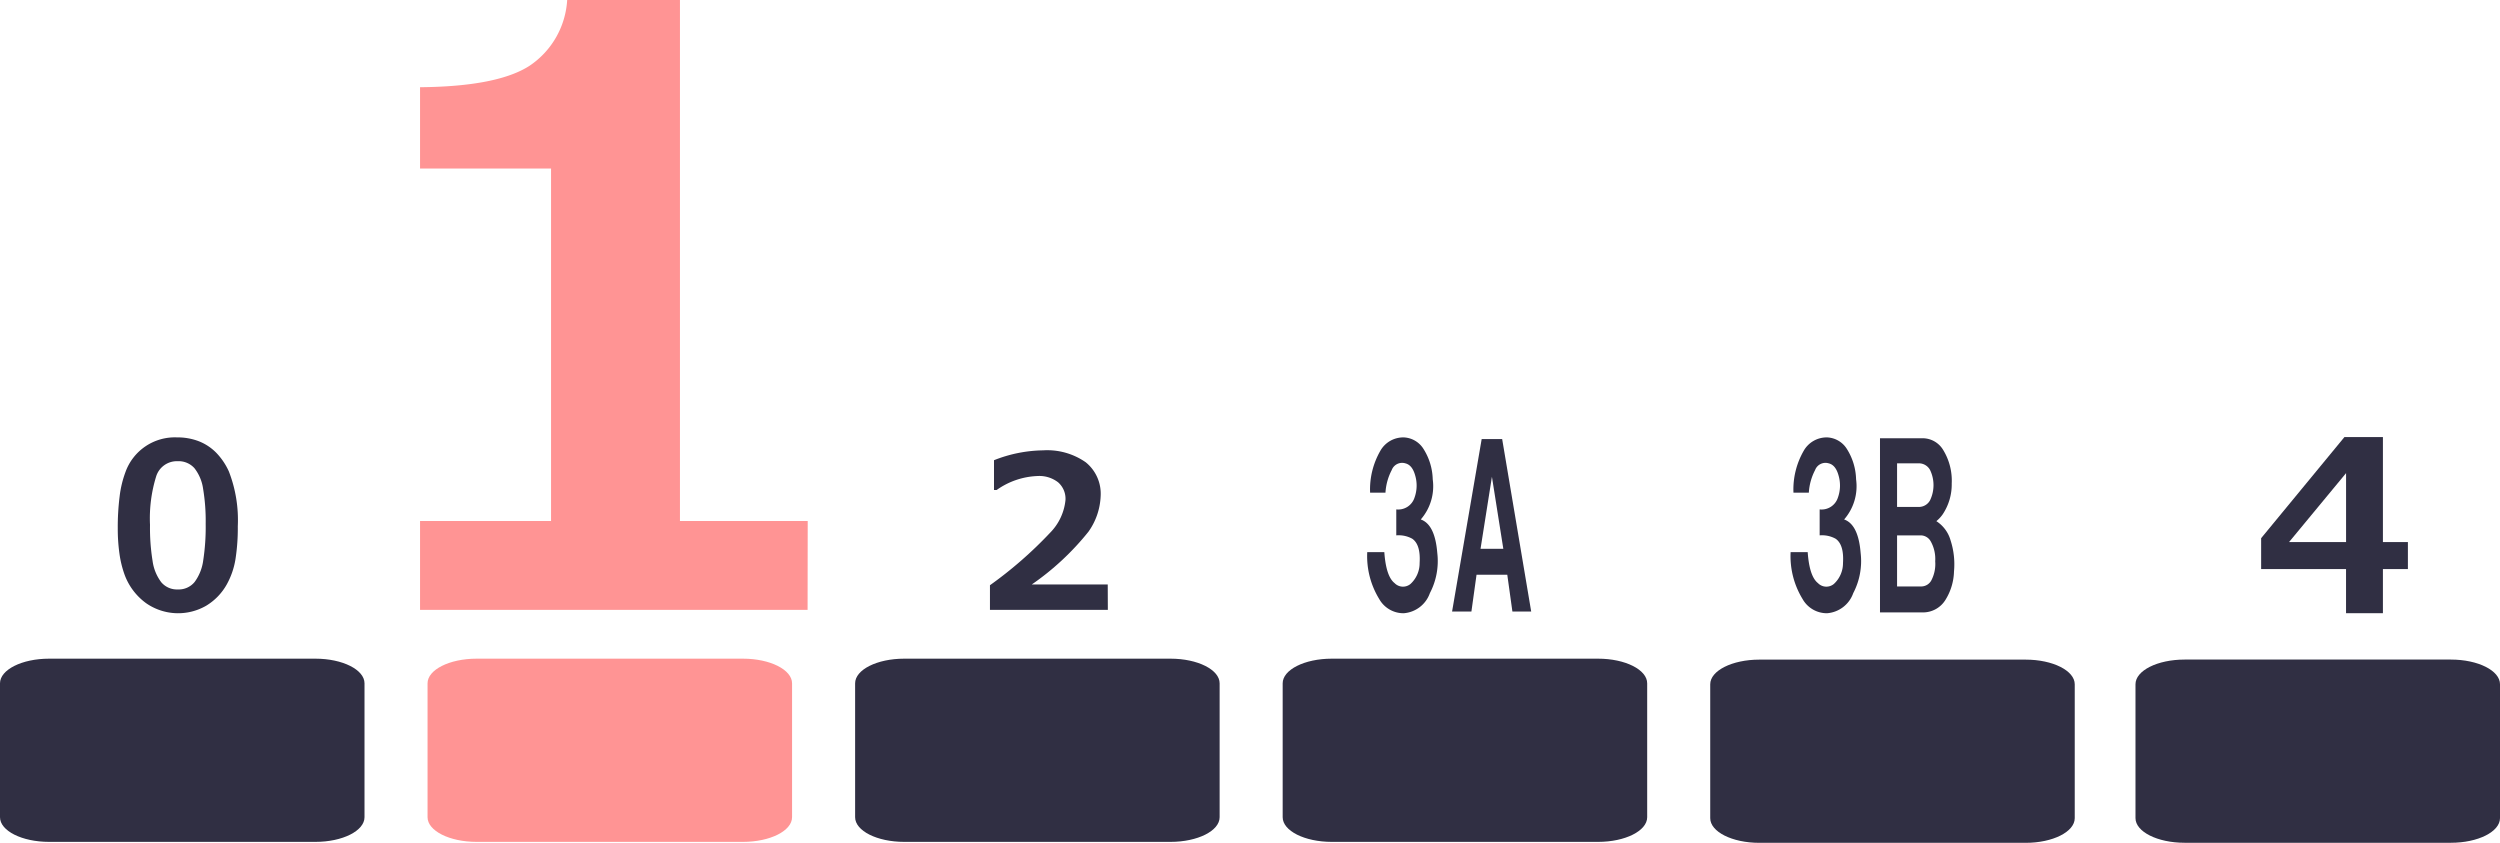 <svg xmlns="http://www.w3.org/2000/svg" viewBox="0 0 220.44 74.317"><path d="M97.685,53.773H87.29V51.603a35.813,35.813,0,0,0,5.304-4.628,4.775,4.775,0,0,0,1.357-2.893,1.928,1.928,0,0,0-.652-1.554A2.704,2.704,0,0,0,91.5,41.973a6.64,6.64,0,0,0-3.624,1.236h-.229V40.58a12.112,12.112,0,0,1,4.323-.87,5.929,5.929,0,0,1,3.766,1.052,3.566,3.566,0,0,1,1.315,2.987,5.792,5.792,0,0,1-1.076,3.135,23.433,23.433,0,0,1-4.997,4.652h6.698Z" style="fill:#302f43"/><path d="M71.21,53.773H37.038v-7.834H48.589v-31.08H37.038V7.691q6.851-.061,9.677-1.905A7.516,7.516,0,0,0,50.012,0H59.956V45.939H71.221Z" style="fill:#ff9494"/><path d="M20.968,46.404a17.708,17.708,0,0,1-.207,2.915,6.787,6.787,0,0,1-.765,2.212,5.08,5.08,0,0,1-1.819,1.881A4.942,4.942,0,0,1,12.88,53.184a5.41,5.41,0,0,1-1.876-2.46,9.141,9.141,0,0,1-.47-1.897,15.766,15.766,0,0,1-.15-2.248,21.593,21.593,0,0,1,.165-2.812,9.275,9.275,0,0,1,.517-2.15,4.625,4.625,0,0,1,4.548-3.049,5.179,5.179,0,0,1,1.933.346,4.411,4.411,0,0,1,1.525,1.013,5.795,5.795,0,0,1,1.111,1.649A11.855,11.855,0,0,1,20.968,46.404Zm-2.832-.207a17.218,17.218,0,0,0-.227-3.096,3.81,3.81,0,0,0-.765-1.819,1.873,1.873,0,0,0-1.488-.615,1.912,1.912,0,0,0-1.897,1.375,12.52,12.52,0,0,0-.532,4.238,18.196,18.196,0,0,0,.227,3.183,3.999,3.999,0,0,0,.765,1.876,1.809,1.809,0,0,0,1.457.636,1.812,1.812,0,0,0,1.488-.662,4.103,4.103,0,0,0,.754-1.891A19.278,19.278,0,0,0,18.136,46.197Z" style="fill:#302f43"/><path d="M120.558,48.683h1.506q.151,2.142.904,2.732a1.034,1.034,0,0,0,1.406.074,2.483,2.483,0,0,0,.803-1.846q.1-1.623-.653-2.141a2.476,2.476,0,0,0-1.406-.295V44.918a1.51,1.51,0,0,0,1.607-1.034,3.149,3.149,0,0,0,.05-1.993q-.252-.886-.853-1.034a.979.979,0,0,0-1.205.591,4.931,4.931,0,0,0-.552,1.993h-1.355a6.827,6.827,0,0,1,.904-3.692,2.329,2.329,0,0,1,2.058-1.181,2.159,2.159,0,0,1,1.757,1.034,5.24,5.24,0,0,1,.803,2.658,4.46,4.46,0,0,1-1.054,3.544q1.254.443,1.456,2.953a6.094,6.094,0,0,1-.653,3.544,2.661,2.661,0,0,1-2.309,1.772,2.457,2.457,0,0,1-2.159-1.255A7.235,7.235,0,0,1,120.558,48.683Z" style="fill:#302f43"/><path d="M128.038,53.925l2.61-15.209h1.807l2.56,15.209h-1.657l-.452-3.248h-2.711l-.452,3.248Zm2.51-5.537h2.008l-1.004-6.349Z" style="fill:#302f43"/><path d="M157.889,48.683h1.506q.151,2.142.904,2.732a1.034,1.034,0,0,0,1.406.074,2.483,2.483,0,0,0,.803-1.846q.1-1.623-.653-2.141a2.476,2.476,0,0,0-1.405-.295V44.918a1.51,1.51,0,0,0,1.606-1.034,3.149,3.149,0,0,0,.05-1.993q-.252-.886-.853-1.034a.979.979,0,0,0-1.205.591,4.93,4.93,0,0,0-.552,1.993H158.14a6.828,6.828,0,0,1,.904-3.692,2.33,2.33,0,0,1,2.058-1.181,2.159,2.159,0,0,1,1.757,1.034,5.239,5.239,0,0,1,.803,2.658,4.46,4.46,0,0,1-1.054,3.544q1.254.443,1.456,2.953a6.094,6.094,0,0,1-.653,3.544,2.662,2.662,0,0,1-2.309,1.772,2.457,2.457,0,0,1-2.159-1.255A7.235,7.235,0,0,1,157.889,48.683Z" style="fill:#302f43"/><path d="M165.77,53.999V38.643h3.765a2.113,2.113,0,0,1,1.807,1.034,5.171,5.171,0,0,1,.753,2.953,4.744,4.744,0,0,1-.803,2.732,2.967,2.967,0,0,1-.552.591,2.982,2.982,0,0,1,1.255,1.698,6.832,6.832,0,0,1,.301,2.732,4.983,4.983,0,0,1-.753,2.51,2.32,2.32,0,0,1-2.008,1.107Zm1.506-9.302h2.008a1.118,1.118,0,0,0,.904-.591,3.082,3.082,0,0,0,0-2.658,1.12,1.12,0,0,0-.904-.591h-2.008Zm0,7.014h2.159a1.018,1.018,0,0,0,.853-.517,3.118,3.118,0,0,0,.351-1.698,3.178,3.178,0,0,0-.402-1.772,1.021,1.021,0,0,0-.853-.517h-2.108Z" style="fill:#302f43"/><path d="M4.327,58.079H27.814c2.39,0,4.327.974,4.327,2.175V72.058c0,1.201-1.937,2.175-4.327,2.175H4.327C1.937,74.233,0,73.259,0,72.058V60.254C0,59.053,1.937,58.079,4.327,58.079Z" style="fill:#302f43"/><path d="M42.027,58.079h23.487c2.39,0,4.327.974,4.327,2.175V72.058c0,1.201-1.937,2.175-4.327,2.175H42.027c-2.39,0-4.327-.974-4.327-2.175V60.254C37.7,59.053,39.638,58.079,42.027,58.079Z" style="fill:#ff9494"/><path d="M79.728,58.079h23.487c2.39,0,4.327.974,4.327,2.175V72.058c0,1.201-1.937,2.175-4.327,2.175H79.728c-2.39,0-4.327-.974-4.327-2.175V60.254C75.401,59.053,77.338,58.079,79.728,58.079Z" style="fill:#302f43"/><path d="M117.428,58.079h23.487c2.39,0,4.327.974,4.327,2.175V72.058c0,1.201-1.937,2.175-4.327,2.175H117.428c-2.39,0-4.327-.974-4.327-2.175V60.254C113.101,59.053,115.038,58.079,117.428,58.079Z" style="fill:#302f43"/><path d="M155.128,58.163h23.487c2.39,0,4.327.974,4.327,2.175V72.142c0,1.201-1.937,2.175-4.327,2.175h-23.487c-2.39,0-4.327-.974-4.327-2.175V60.338C150.802,59.137,152.739,58.163,155.128,58.163Z" style="fill:#302f43"/><path d="M212.319,50.179h-2.203v3.893h-3.252V50.179h-7.486V47.456l7.344-8.916h3.394v9.256h2.203Zm-5.452-2.383V41.718l-5.026,6.078Z" style="fill:#302f43"/><path d="M192.626,58.158h23.487c2.39,0,4.327.974,4.327,2.175V72.137c0,1.201-1.937,2.175-4.327,2.175H192.626c-2.39,0-4.327-.974-4.327-2.175V60.333C188.3,59.132,190.237,58.158,192.626,58.158Z" style="fill:#302f43"/></svg>